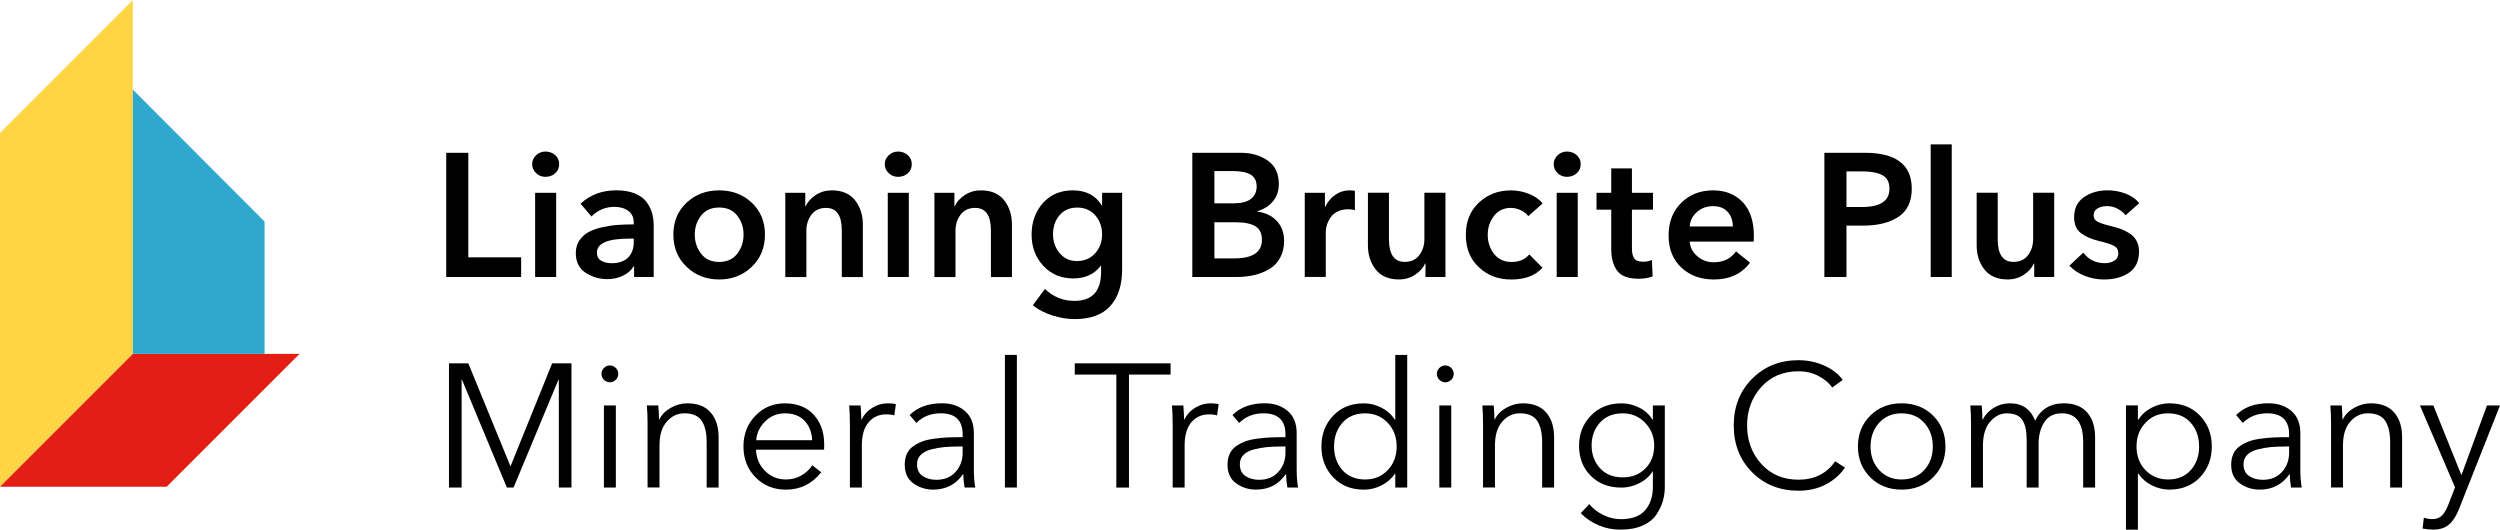 <?xml version="1.0" encoding="UTF-8"?>
<svg id="Layer_1" xmlns="http://www.w3.org/2000/svg" version="1.1" viewBox="0 0 708.01 150">
  <!-- Generator: Adobe Illustrator 29.7.1, SVG Export Plug-In . SVG Version: 2.1.1 Build 8)  -->
  <defs>
    <style>
      .st0 {
        fill: #e31e14;
      }

      .st1 {
        fill: #2fa8ce;
      }

      .st2 {
        fill: #ffd546;
      }
    </style>
  </defs>
  <g>
    <polygon class="st2" points="0 37.62 0 137.84 37.62 100.22 37.62 0 0 37.62"/>
    <polygon class="st0" points="84.83 100.22 37.62 100.22 0 137.84 47.21 137.84 84.83 100.22"/>
    <polygon class="st1" points="74.93 100.22 37.62 100.22 37.62 25.38 74.93 62.74 74.93 100.22"/>
  </g>
  <g>
    <path d="M126.37,78.45v-35.18h6.26v29.61h14.96v5.56h-21.21Z"/>
    <path d="M151.8,49.01c-.73-.71-1.09-1.55-1.09-2.51s.36-1.8,1.09-2.51c.73-.71,1.62-1.07,2.68-1.07s2.01.34,2.76,1.02c.75.68,1.12,1.53,1.12,2.56s-.37,1.88-1.12,2.56c-.75.68-1.66,1.02-2.76,1.02s-1.95-.36-2.68-1.07ZM151.55,78.45v-23.85h5.96v23.85h-5.96Z"/>
    <path d="M179.58,78.45v-3.03h-.15c-.6,1.06-1.56,1.93-2.91,2.61-1.34.68-2.84,1.02-4.5,1.02-2.29,0-4.35-.6-6.19-1.81-1.84-1.21-2.76-3.07-2.76-5.59,0-1.36.34-2.54,1.02-3.55.68-1.01,1.53-1.8,2.56-2.36,1.03-.56,2.31-1.02,3.85-1.37,1.54-.35,3-.57,4.37-.67,1.37-.1,2.91-.15,4.6-.15v-.6c0-1.39-.51-2.47-1.54-3.23-1.03-.76-2.33-1.14-3.92-1.14-2.52,0-4.69.91-6.51,2.73l-3.08-3.63c2.72-2.52,6.08-3.78,10.09-3.78,2.05,0,3.8.29,5.24.87,1.44.58,2.54,1.38,3.3,2.38.76,1.01,1.3,2.07,1.61,3.18.31,1.11.47,2.31.47,3.6v14.51h-5.56ZM179.48,68.42v-.84h-1.34c-6.06,0-9.09,1.33-9.09,3.97,0,1.06.41,1.82,1.22,2.29.81.46,1.8.7,2.96.7,2.02,0,3.57-.54,4.65-1.61,1.08-1.08,1.61-2.58,1.61-4.5Z"/>
    <path d="M190.7,66.43c0-3.68,1.24-6.68,3.73-9.02,2.48-2.33,5.56-3.5,9.24-3.5s6.76,1.17,9.24,3.5c2.48,2.33,3.73,5.34,3.73,9.02s-1.25,6.76-3.75,9.14c-2.5,2.38-5.57,3.58-9.22,3.58s-6.72-1.19-9.22-3.58c-2.5-2.38-3.75-5.43-3.75-9.14ZM198.55,61.06c-1.19,1.52-1.79,3.31-1.79,5.37s.6,3.86,1.79,5.42c1.19,1.56,2.9,2.33,5.12,2.33s3.93-.78,5.12-2.33c1.19-1.56,1.79-3.36,1.79-5.42s-.6-3.84-1.79-5.37c-1.19-1.52-2.9-2.29-5.12-2.29s-3.92.76-5.12,2.29Z"/>
    <path d="M222.4,78.45v-23.85h5.66v3.83h.1c.56-1.26,1.52-2.33,2.86-3.2,1.34-.88,2.86-1.32,4.55-1.32,2.91,0,5.11.94,6.58,2.81,1.47,1.87,2.21,4.15,2.21,6.83v14.91h-5.96v-13.22c0-4.24-1.49-6.36-4.47-6.36-1.79,0-3.16.64-4.12,1.91-.96,1.28-1.44,2.79-1.44,4.55v13.12h-5.96Z"/>
    <path d="M251.66,49.01c-.73-.71-1.09-1.55-1.09-2.51s.36-1.8,1.09-2.51c.73-.71,1.62-1.07,2.68-1.07s2.01.34,2.76,1.02c.75.68,1.12,1.53,1.12,2.56s-.37,1.88-1.12,2.56c-.75.68-1.66,1.02-2.76,1.02s-1.95-.36-2.68-1.07ZM251.42,78.45v-23.85h5.96v23.85h-5.96Z"/>
    <path d="M264.63,78.45v-23.85h5.66v3.83h.1c.56-1.26,1.52-2.33,2.86-3.2,1.34-.88,2.86-1.32,4.55-1.32,2.91,0,5.11.94,6.58,2.81,1.47,1.87,2.21,4.15,2.21,6.83v14.91h-5.96v-13.22c0-4.24-1.49-6.36-4.47-6.36-1.79,0-3.16.64-4.12,1.91-.96,1.28-1.44,2.79-1.44,4.55v13.12h-5.96Z"/>
    <path d="M312.13,54.6h5.66v21.71c0,4.44-1.12,7.89-3.35,10.36-2.24,2.47-5.61,3.7-10.11,3.7-2.02,0-4.12-.35-6.31-1.04-2.19-.7-4.02-1.66-5.52-2.88l3.43-4.62c2.35,2.25,5.13,3.38,8.35,3.38,5.03,0,7.55-2.73,7.55-8.2v-1.74h-.1c-1.79,2.38-4.39,3.58-7.8,3.58s-6.31-1.2-8.5-3.6c-2.19-2.4-3.28-5.34-3.28-8.82s1.07-6.52,3.2-8.92c2.14-2.4,4.96-3.6,8.47-3.6,3.74,0,6.48,1.42,8.2,4.27h.1v-3.58ZM305.07,58.78c-2.09,0-3.75.72-4.99,2.16-1.24,1.44-1.86,3.25-1.86,5.44,0,2.02.62,3.78,1.86,5.29,1.24,1.51,2.89,2.26,4.94,2.26s3.83-.74,5.14-2.21c1.31-1.47,1.96-3.25,1.96-5.34s-.65-3.92-1.94-5.39c-1.29-1.47-3-2.21-5.12-2.21Z"/>
    <path d="M337.67,78.45v-35.18h13.71c2.98,0,5.52.73,7.63,2.19s3.16,3.68,3.16,6.66c0,1.92-.55,3.54-1.64,4.87-1.09,1.33-2.58,2.27-4.47,2.83v.1c2.29.3,4.12,1.18,5.51,2.63,1.39,1.46,2.09,3.35,2.09,5.66,0,1.82-.37,3.42-1.12,4.79-.75,1.38-1.76,2.44-3.06,3.2-1.29.76-2.7,1.33-4.22,1.69-1.52.36-3.16.55-4.92.55h-12.67ZM343.92,48.44v9.14h5.56c2.09,0,3.68-.41,4.77-1.24,1.09-.83,1.64-2,1.64-3.53s-.56-2.67-1.69-3.35c-1.13-.68-2.88-1.02-5.27-1.02h-5.02ZM343.92,62.95v10.23h5.61c5.23,0,7.85-1.75,7.85-5.27,0-1.79-.61-3.06-1.84-3.83-1.23-.76-3.15-1.14-5.76-1.14h-5.86Z"/>
    <path d="M369.51,78.45v-23.85h5.71v3.97h.1c.66-1.42,1.61-2.56,2.83-3.4,1.22-.84,2.6-1.27,4.12-1.27.56,0,1.04.05,1.44.15v5.46c-.66-.17-1.28-.25-1.84-.25-1.03,0-1.94.17-2.73.5-.79.33-1.42.75-1.86,1.24-.45.5-.81,1.05-1.09,1.66-.28.61-.47,1.17-.57,1.66-.1.5-.15.94-.15,1.34v12.77h-5.96Z"/>
    <path d="M409.36,54.6v23.85h-5.66v-3.83h-.1c-.56,1.26-1.52,2.33-2.86,3.2-1.34.88-2.86,1.32-4.55,1.32-2.92,0-5.11-.94-6.58-2.81-1.47-1.87-2.21-4.15-2.21-6.83v-14.91h5.96v13.22c0,4.24,1.49,6.36,4.47,6.36,1.79,0,3.16-.64,4.12-1.91.96-1.27,1.44-2.79,1.44-4.55v-13.12h5.96Z"/>
    <path d="M436.88,57.63l-4.07,3.58c-.46-.66-1.16-1.22-2.09-1.66-.93-.45-1.87-.67-2.83-.67-2.05,0-3.66.77-4.82,2.31-1.16,1.54-1.74,3.32-1.74,5.34s.6,3.84,1.79,5.37c1.19,1.52,2.85,2.29,4.97,2.29s3.86-.71,5.02-2.14l3.73,3.78c-2.05,2.22-4.99,3.33-8.79,3.33s-6.71-1.14-9.19-3.43c-2.48-2.29-3.73-5.35-3.73-9.19s1.22-6.82,3.68-9.14c2.45-2.32,5.48-3.48,9.09-3.48,1.75,0,3.46.33,5.12.99,1.66.66,2.95,1.57,3.88,2.73Z"/>
    <path d="M441.1,49.01c-.73-.71-1.09-1.55-1.09-2.51s.36-1.8,1.09-2.51c.73-.71,1.62-1.07,2.68-1.07s2.01.34,2.76,1.02c.75.68,1.12,1.53,1.12,2.56s-.37,1.88-1.12,2.56c-.75.68-1.66,1.02-2.76,1.02s-1.96-.36-2.68-1.07ZM440.86,78.45v-23.85h5.96v23.85h-5.96Z"/>
    <path d="M456.31,59.37h-4.17v-4.77h4.17v-6.91h5.86v6.91h5.96v4.77h-5.96v11.08c0,1.19.22,2.1.65,2.73.43.63,1.26.94,2.48.94,1.03,0,1.87-.17,2.53-.5l.2,4.67c-1.13.43-2.45.65-3.97.65-2.92,0-4.94-.75-6.06-2.26-1.13-1.51-1.69-3.57-1.69-6.19v-11.13Z"/>
    <path d="M496.7,66.83c0,.7-.02,1.23-.05,1.59h-18.13c.13,1.66.86,3.05,2.19,4.17,1.32,1.13,2.86,1.69,4.62,1.69,2.75,0,4.85-1.03,6.31-3.08l3.97,3.18c-2.35,3.18-5.76,4.77-10.24,4.77-3.74,0-6.81-1.13-9.22-3.38-2.4-2.25-3.6-5.28-3.6-9.09s1.19-6.89,3.58-9.24c2.38-2.35,5.4-3.53,9.04-3.53,3.44,0,6.23,1.11,8.35,3.33,2.12,2.22,3.18,5.42,3.18,9.59ZM478.52,64.14h12.22c0-1.66-.48-3.03-1.44-4.12-.96-1.09-2.35-1.64-4.17-1.64s-3.26.55-4.52,1.64-1.95,2.47-2.09,4.12Z"/>
    <path d="M516.67,78.45v-35.18h11.48c8.84,0,13.27,3.4,13.27,10.19,0,3.64-1.26,6.29-3.78,7.95-2.52,1.66-5.81,2.48-9.89,2.48h-4.82v14.56h-6.26ZM522.93,58.63h4.37c5.2,0,7.8-1.72,7.8-5.17,0-1.89-.69-3.18-2.06-3.88-1.38-.7-3.22-1.04-5.54-1.04h-4.57v10.09Z"/>
    <path d="M546.78,78.45v-37.56h5.96v37.56h-5.96Z"/>
    <path d="M581.76,54.6v23.85h-5.66v-3.83h-.1c-.56,1.26-1.51,2.33-2.86,3.2-1.34.88-2.86,1.32-4.55,1.32-2.92,0-5.11-.94-6.58-2.81-1.47-1.87-2.21-4.15-2.21-6.83v-14.91h5.96v13.22c0,4.24,1.49,6.36,4.47,6.36,1.79,0,3.16-.64,4.12-1.91.96-1.27,1.44-2.79,1.44-4.55v-13.12h5.96Z"/>
    <path d="M605.85,57.53l-3.88,3.43c-.56-.73-1.31-1.34-2.24-1.84-.93-.5-1.92-.75-2.98-.75s-1.96.22-2.71.65c-.75.43-1.12,1.08-1.12,1.94s.38,1.44,1.14,1.84,2.1.83,4.02,1.29c1.03.23,1.94.51,2.73.82.79.31,1.6.74,2.41,1.27.81.53,1.44,1.23,1.89,2.09.45.86.67,1.84.67,2.93,0,2.72-.94,4.72-2.81,6.01-1.87,1.29-4.25,1.94-7.13,1.94-1.89,0-3.71-.35-5.46-1.04-1.76-.7-3.2-1.66-4.32-2.88l3.93-3.68c1.52,1.99,3.56,2.98,6.11,2.98,1.03,0,1.92-.23,2.68-.7.76-.46,1.14-1.18,1.14-2.14s-.41-1.61-1.22-2.06-2.23-.9-4.25-1.37c-2.15-.53-3.87-1.28-5.14-2.26-1.28-.98-1.91-2.48-1.91-4.5,0-2.48.93-4.37,2.78-5.66,1.85-1.29,4.09-1.94,6.71-1.94,1.79,0,3.49.32,5.12.94,1.62.63,2.9,1.52,3.83,2.68Z"/>
    <path d="M132.63,102.9l11.92,29.11h.05l11.77-29.11h5.47v35.18h-3.58v-30.56h-.1l-12.72,30.56h-1.89l-12.72-30.56h-.1v30.56h-3.58v-35.18h5.46Z"/>
    <path d="M174.38,104.19c.48.46.72,1.03.72,1.69s-.24,1.23-.72,1.69c-.48.46-1.04.7-1.66.7s-1.18-.23-1.66-.7c-.48-.46-.72-1.03-.72-1.69s.24-1.23.72-1.69c.48-.46,1.04-.7,1.66-.7s1.18.23,1.66.7ZM174.41,114.82v23.25h-3.38v-23.25h3.38Z"/>
    <path d="M183.2,114.82h3.23c.13,1.66.2,2.98.2,3.97h.1c.63-1.32,1.7-2.42,3.2-3.28,1.51-.86,3.09-1.29,4.74-1.29,2.88,0,5.08.86,6.58,2.58,1.51,1.72,2.26,4.06,2.26,7.01v14.26h-3.38v-12.87c0-2.62-.47-4.63-1.42-6.04-.94-1.41-2.58-2.11-4.89-2.11-1.96,0-3.62.79-4.99,2.36-1.38,1.57-2.06,3.82-2.06,6.73v11.92h-3.38v-18.13c0-1.99-.07-3.69-.2-5.12Z"/>
    <path d="M233.43,125.75c0,.66-.02,1.19-.05,1.59h-19.28c.07,2.35.91,4.35,2.53,5.99,1.62,1.64,3.61,2.46,5.96,2.46,1.62,0,3.1-.39,4.42-1.17,1.32-.78,2.33-1.73,3.03-2.86l2.53,1.99c-2.58,3.28-5.91,4.92-9.99,4.92-3.45,0-6.31-1.16-8.6-3.48-2.29-2.32-3.43-5.23-3.43-8.74s1.13-6.38,3.38-8.72c2.25-2.34,5.03-3.5,8.35-3.5,3.51,0,6.24,1.09,8.2,3.25,1.95,2.17,2.93,4.93,2.93,8.27ZM214.16,124.66h15.85c-.1-2.25-.82-4.08-2.16-5.49-1.34-1.41-3.19-2.11-5.54-2.11-2.19,0-4.05.75-5.59,2.26-1.54,1.51-2.39,3.29-2.56,5.34Z"/>
    <path d="M240.69,119.94c0-1.99-.07-3.69-.2-5.12h3.23c.13,1.66.2,2.98.2,3.97h.1c.66-1.36,1.66-2.46,3.01-3.3,1.34-.84,2.82-1.27,4.45-1.27.89,0,1.64.08,2.24.25l-.45,3.18c-.53-.2-1.33-.3-2.38-.3-1.95,0-3.58.74-4.87,2.21-1.29,1.47-1.94,3.67-1.94,6.58v11.92h-3.38v-18.13Z"/>
    <path d="M272.63,123.81v-.75c0-4.01-2.07-6.01-6.21-6.01-2.78,0-5.08.91-6.91,2.73l-1.89-2.24c2.22-2.22,5.27-3.33,9.14-3.33,2.65,0,4.82.73,6.51,2.19,1.69,1.46,2.53,3.54,2.53,6.26v10.19c0,2.09.13,3.83.4,5.22h-3.03c-.23-1.32-.35-2.58-.35-3.78h-.1c-2.02,2.92-4.84,4.37-8.45,4.37-2.09,0-3.95-.59-5.59-1.76s-2.46-2.94-2.46-5.29c0-1.16.2-2.18.6-3.06.4-.88.99-1.6,1.79-2.16.8-.56,1.66-1.02,2.58-1.37.93-.35,2.07-.61,3.43-.79,1.36-.18,2.62-.3,3.8-.35,1.18-.05,2.57-.07,4.2-.07ZM272.63,126.45h-.99c-1.59,0-3.01.06-4.25.17-1.24.12-2.48.34-3.73.67-1.24.33-2.21.84-2.91,1.54s-1.04,1.57-1.04,2.63c0,1.52.53,2.64,1.59,3.35,1.06.71,2.35,1.07,3.88,1.07,2.29,0,4.1-.75,5.44-2.24,1.34-1.49,2.01-3.31,2.01-5.47v-1.74Z"/>
    <path d="M287.98,100.51v37.56h-3.38v-37.56h3.38Z"/>
    <path d="M319.73,106.08v32h-3.58v-32h-11.77v-3.18h27.13v3.18h-11.78Z"/>
    <path d="M332.1,119.94c0-1.99-.07-3.69-.2-5.12h3.23c.13,1.66.2,2.98.2,3.97h.1c.66-1.36,1.66-2.46,3.01-3.3,1.34-.84,2.82-1.27,4.45-1.27.89,0,1.64.08,2.24.25l-.45,3.18c-.53-.2-1.33-.3-2.38-.3-1.95,0-3.58.74-4.87,2.21-1.29,1.47-1.94,3.67-1.94,6.58v11.92h-3.38v-18.13Z"/>
    <path d="M364.05,123.81v-.75c0-4.01-2.07-6.01-6.21-6.01-2.78,0-5.08.91-6.91,2.73l-1.89-2.24c2.22-2.22,5.27-3.33,9.14-3.33,2.65,0,4.82.73,6.51,2.19,1.69,1.46,2.53,3.54,2.53,6.26v10.19c0,2.09.13,3.83.4,5.22h-3.03c-.23-1.32-.35-2.58-.35-3.78h-.1c-2.02,2.92-4.84,4.37-8.45,4.37-2.09,0-3.95-.59-5.59-1.76s-2.46-2.94-2.46-5.29c0-1.16.2-2.18.6-3.06.4-.88.99-1.6,1.79-2.16.8-.56,1.66-1.02,2.58-1.37.93-.35,2.07-.61,3.43-.79,1.36-.18,2.62-.3,3.8-.35,1.17-.05,2.57-.07,4.2-.07ZM364.05,126.45h-.99c-1.59,0-3.01.06-4.25.17-1.24.12-2.48.34-3.73.67-1.24.33-2.21.84-2.91,1.54s-1.04,1.57-1.04,2.63c0,1.52.53,2.64,1.59,3.35,1.06.71,2.35,1.07,3.88,1.07,2.29,0,4.1-.75,5.44-2.24s2.01-3.31,2.01-5.47v-1.74Z"/>
    <path d="M395.05,134.15c-.96,1.42-2.24,2.53-3.83,3.33s-3.25,1.19-4.97,1.19c-3.58,0-6.48-1.17-8.69-3.5-2.22-2.34-3.33-5.24-3.33-8.72s1.11-6.38,3.33-8.72c2.22-2.34,5.12-3.5,8.69-3.5,1.72,0,3.38.41,4.97,1.22,1.59.81,2.87,1.95,3.83,3.4h.1v-18.33h3.38v37.56h-3.38v-3.92h-.1ZM380.17,119.74c-1.57,1.79-2.36,4.02-2.36,6.71s.79,4.91,2.36,6.68c1.57,1.77,3.72,2.66,6.43,2.66s4.72-.89,6.41-2.66c1.69-1.77,2.53-4,2.53-6.68s-.84-4.92-2.53-6.71c-1.69-1.79-3.83-2.68-6.41-2.68-2.72,0-4.86.89-6.43,2.68Z"/>
    <path d="M410.98,104.19c.48.46.72,1.03.72,1.69s-.24,1.23-.72,1.69c-.48.46-1.04.7-1.67.7s-1.18-.23-1.66-.7c-.48-.46-.72-1.03-.72-1.69s.24-1.23.72-1.69c.48-.46,1.04-.7,1.66-.7s1.18.23,1.67.7ZM411,114.82v23.25h-3.38v-23.25h3.38Z"/>
    <path d="M419.8,114.82h3.23c.13,1.66.2,2.98.2,3.97h.1c.63-1.32,1.7-2.42,3.21-3.28,1.51-.86,3.09-1.29,4.74-1.29,2.88,0,5.08.86,6.58,2.58,1.51,1.72,2.26,4.06,2.26,7.01v14.26h-3.38v-12.87c0-2.62-.47-4.63-1.42-6.04-.94-1.41-2.58-2.11-4.89-2.11-1.96,0-3.62.79-4.99,2.36-1.38,1.57-2.06,3.82-2.06,6.73v11.92h-3.38v-18.13c0-1.99-.07-3.69-.2-5.12Z"/>
    <path d="M447.67,145.33l2.43-2.58c.96,1.23,2.25,2.24,3.88,3.06,1.62.81,3.3,1.22,5.02,1.22,3.15,0,5.45-.84,6.91-2.53,1.46-1.69,2.19-3.89,2.19-6.61v-4.37h-.1c-.86,1.39-2.11,2.5-3.75,3.33-1.64.83-3.32,1.24-5.04,1.24-3.58,0-6.48-1.11-8.69-3.33-2.22-2.22-3.33-5.05-3.33-8.5s1.12-6.23,3.35-8.55c2.24-2.32,5.13-3.48,8.67-3.48,1.76,0,3.44.41,5.04,1.22,1.61.81,2.86,1.95,3.75,3.4h.1v-4.02h3.38v23.05c0,1.42-.19,2.78-.57,4.07-.38,1.29-1,2.57-1.86,3.85-.86,1.27-2.16,2.29-3.9,3.06-1.74.76-3.83,1.14-6.29,1.14-2.12,0-4.17-.41-6.14-1.24-1.97-.83-3.65-1.97-5.04-3.43ZM453.11,119.69c-1.57,1.76-2.36,3.91-2.36,6.46s.79,4.7,2.36,6.43c1.57,1.74,3.72,2.61,6.43,2.61s4.76-.84,6.43-2.51c1.67-1.67,2.51-3.85,2.51-6.53,0-2.48-.85-4.62-2.56-6.41-1.71-1.79-3.83-2.68-6.38-2.68-2.72,0-4.86.88-6.43,2.63Z"/>
    <path d="M519.71,130.62l2.78,1.79c-1.26,1.92-3.02,3.5-5.29,4.72s-4.89,1.84-7.87,1.84c-5.3,0-9.68-1.75-13.14-5.24-3.46-3.49-5.19-7.91-5.19-13.24s1.74-9.75,5.22-13.24c3.48-3.49,7.85-5.24,13.12-5.24,2.58,0,5.01.51,7.28,1.52,2.27,1.01,4.02,2.36,5.24,4.05l-2.98,2.19c-.83-1.26-2.1-2.34-3.8-3.25-1.71-.91-3.6-1.37-5.69-1.37-4.41,0-7.94,1.49-10.61,4.47s-4,6.61-4,10.88,1.34,7.9,4.02,10.88c2.68,2.98,6.21,4.47,10.58,4.47s8.02-1.74,10.33-5.22Z"/>
    <path d="M547.46,117.7c2.33,2.32,3.5,5.23,3.5,8.74s-1.17,6.43-3.5,8.74c-2.33,2.32-5.31,3.48-8.92,3.48s-6.53-1.16-8.87-3.48c-2.33-2.32-3.5-5.23-3.5-8.74s1.17-6.43,3.5-8.74c2.33-2.32,5.29-3.48,8.87-3.48s6.58,1.16,8.92,3.48ZM544.95,133.13c1.62-1.77,2.43-4,2.43-6.68s-.81-4.92-2.43-6.71c-1.62-1.79-3.76-2.68-6.41-2.68s-4.74.89-6.36,2.68c-1.62,1.79-2.43,4.02-2.43,6.71s.81,4.87,2.43,6.66,3.74,2.68,6.36,2.68,4.79-.89,6.41-2.66Z"/>
    <path d="M561.54,118.79c.7-1.36,1.73-2.46,3.11-3.3,1.37-.84,2.89-1.27,4.55-1.27,3.51,0,5.89,1.64,7.15,4.92,1.62-3.28,4.34-4.92,8.15-4.92,2.88,0,5.08.86,6.58,2.58,1.51,1.72,2.26,4.06,2.26,7.01v14.26h-3.38v-12.87c0-5.43-2-8.15-6.01-8.15-2.25,0-3.92.84-4.99,2.51-1.08,1.67-1.62,3.72-1.62,6.14v12.37h-3.38v-13.56c0-2.45-.41-4.31-1.22-5.56-.81-1.26-2.28-1.89-4.4-1.89-1.79,0-3.36.79-4.72,2.36-1.36,1.57-2.04,3.82-2.04,6.73v11.92h-3.38v-18.13c0-1.99-.07-3.69-.2-5.12h3.23c.13,1.66.2,2.98.2,3.97h.1Z"/>
    <path d="M605.46,134.15v15.85h-3.38v-35.18h3.38v4.02h.15c.93-1.46,2.19-2.59,3.78-3.4,1.59-.81,3.25-1.22,4.97-1.22,3.58,0,6.48,1.17,8.7,3.5,2.22,2.33,3.33,5.24,3.33,8.72s-1.11,6.38-3.33,8.72c-2.22,2.33-5.12,3.5-8.7,3.5-1.69,0-3.33-.4-4.92-1.19s-2.87-1.9-3.83-3.33h-.15ZM620.44,133.13c1.57-1.77,2.36-4,2.36-6.68s-.79-4.92-2.36-6.71c-1.57-1.79-3.72-2.68-6.43-2.68s-4.72.89-6.41,2.68c-1.69,1.79-2.53,4.02-2.53,6.71s.84,4.91,2.53,6.68c1.69,1.77,3.83,2.66,6.41,2.66,2.72,0,4.86-.89,6.43-2.66Z"/>
    <path d="M648.29,123.81v-.75c0-4.01-2.07-6.01-6.21-6.01-2.78,0-5.08.91-6.91,2.73l-1.89-2.24c2.22-2.22,5.27-3.33,9.14-3.33,2.65,0,4.82.73,6.51,2.19,1.69,1.46,2.53,3.54,2.53,6.26v10.19c0,2.09.13,3.83.4,5.22h-3.03c-.23-1.32-.35-2.58-.35-3.78h-.1c-2.02,2.92-4.84,4.37-8.45,4.37-2.09,0-3.95-.59-5.59-1.76s-2.46-2.94-2.46-5.29c0-1.16.2-2.18.6-3.06.4-.88.99-1.6,1.79-2.16.8-.56,1.66-1.02,2.58-1.37.93-.35,2.07-.61,3.43-.79,1.36-.18,2.62-.3,3.8-.35,1.17-.05,2.57-.07,4.2-.07ZM648.29,126.45h-.99c-1.59,0-3.01.06-4.25.17-1.24.12-2.48.34-3.73.67-1.24.33-2.21.84-2.91,1.54-.7.7-1.04,1.57-1.04,2.63,0,1.52.53,2.64,1.59,3.35,1.06.71,2.35,1.07,3.88,1.07,2.29,0,4.1-.75,5.44-2.24s2.01-3.31,2.01-5.47v-1.74Z"/>
    <path d="M659.96,114.82h3.23c.13,1.66.2,2.98.2,3.97h.1c.63-1.32,1.7-2.42,3.2-3.28s3.09-1.29,4.75-1.29c2.88,0,5.08.86,6.58,2.58,1.51,1.72,2.26,4.06,2.26,7.01v14.26h-3.38v-12.87c0-2.62-.47-4.63-1.42-6.04-.94-1.41-2.58-2.11-4.89-2.11-1.96,0-3.62.79-4.99,2.36-1.38,1.57-2.06,3.82-2.06,6.73v11.92h-3.38v-18.13c0-1.99-.07-3.69-.2-5.12Z"/>
    <path d="M689.13,114.82l7.9,19.62h.1l7.2-19.62h3.68l-11.58,29.26c-.76,1.95-1.7,3.43-2.81,4.42-1.11.99-2.61,1.49-4.5,1.49-1.03,0-2.04-.1-3.03-.3l.35-3.08c.79.27,1.62.4,2.48.4,1.09,0,1.98-.34,2.66-1.02.68-.68,1.28-1.71,1.81-3.1l1.89-4.87-9.94-23.2h3.78Z"/>
  </g>
</svg>